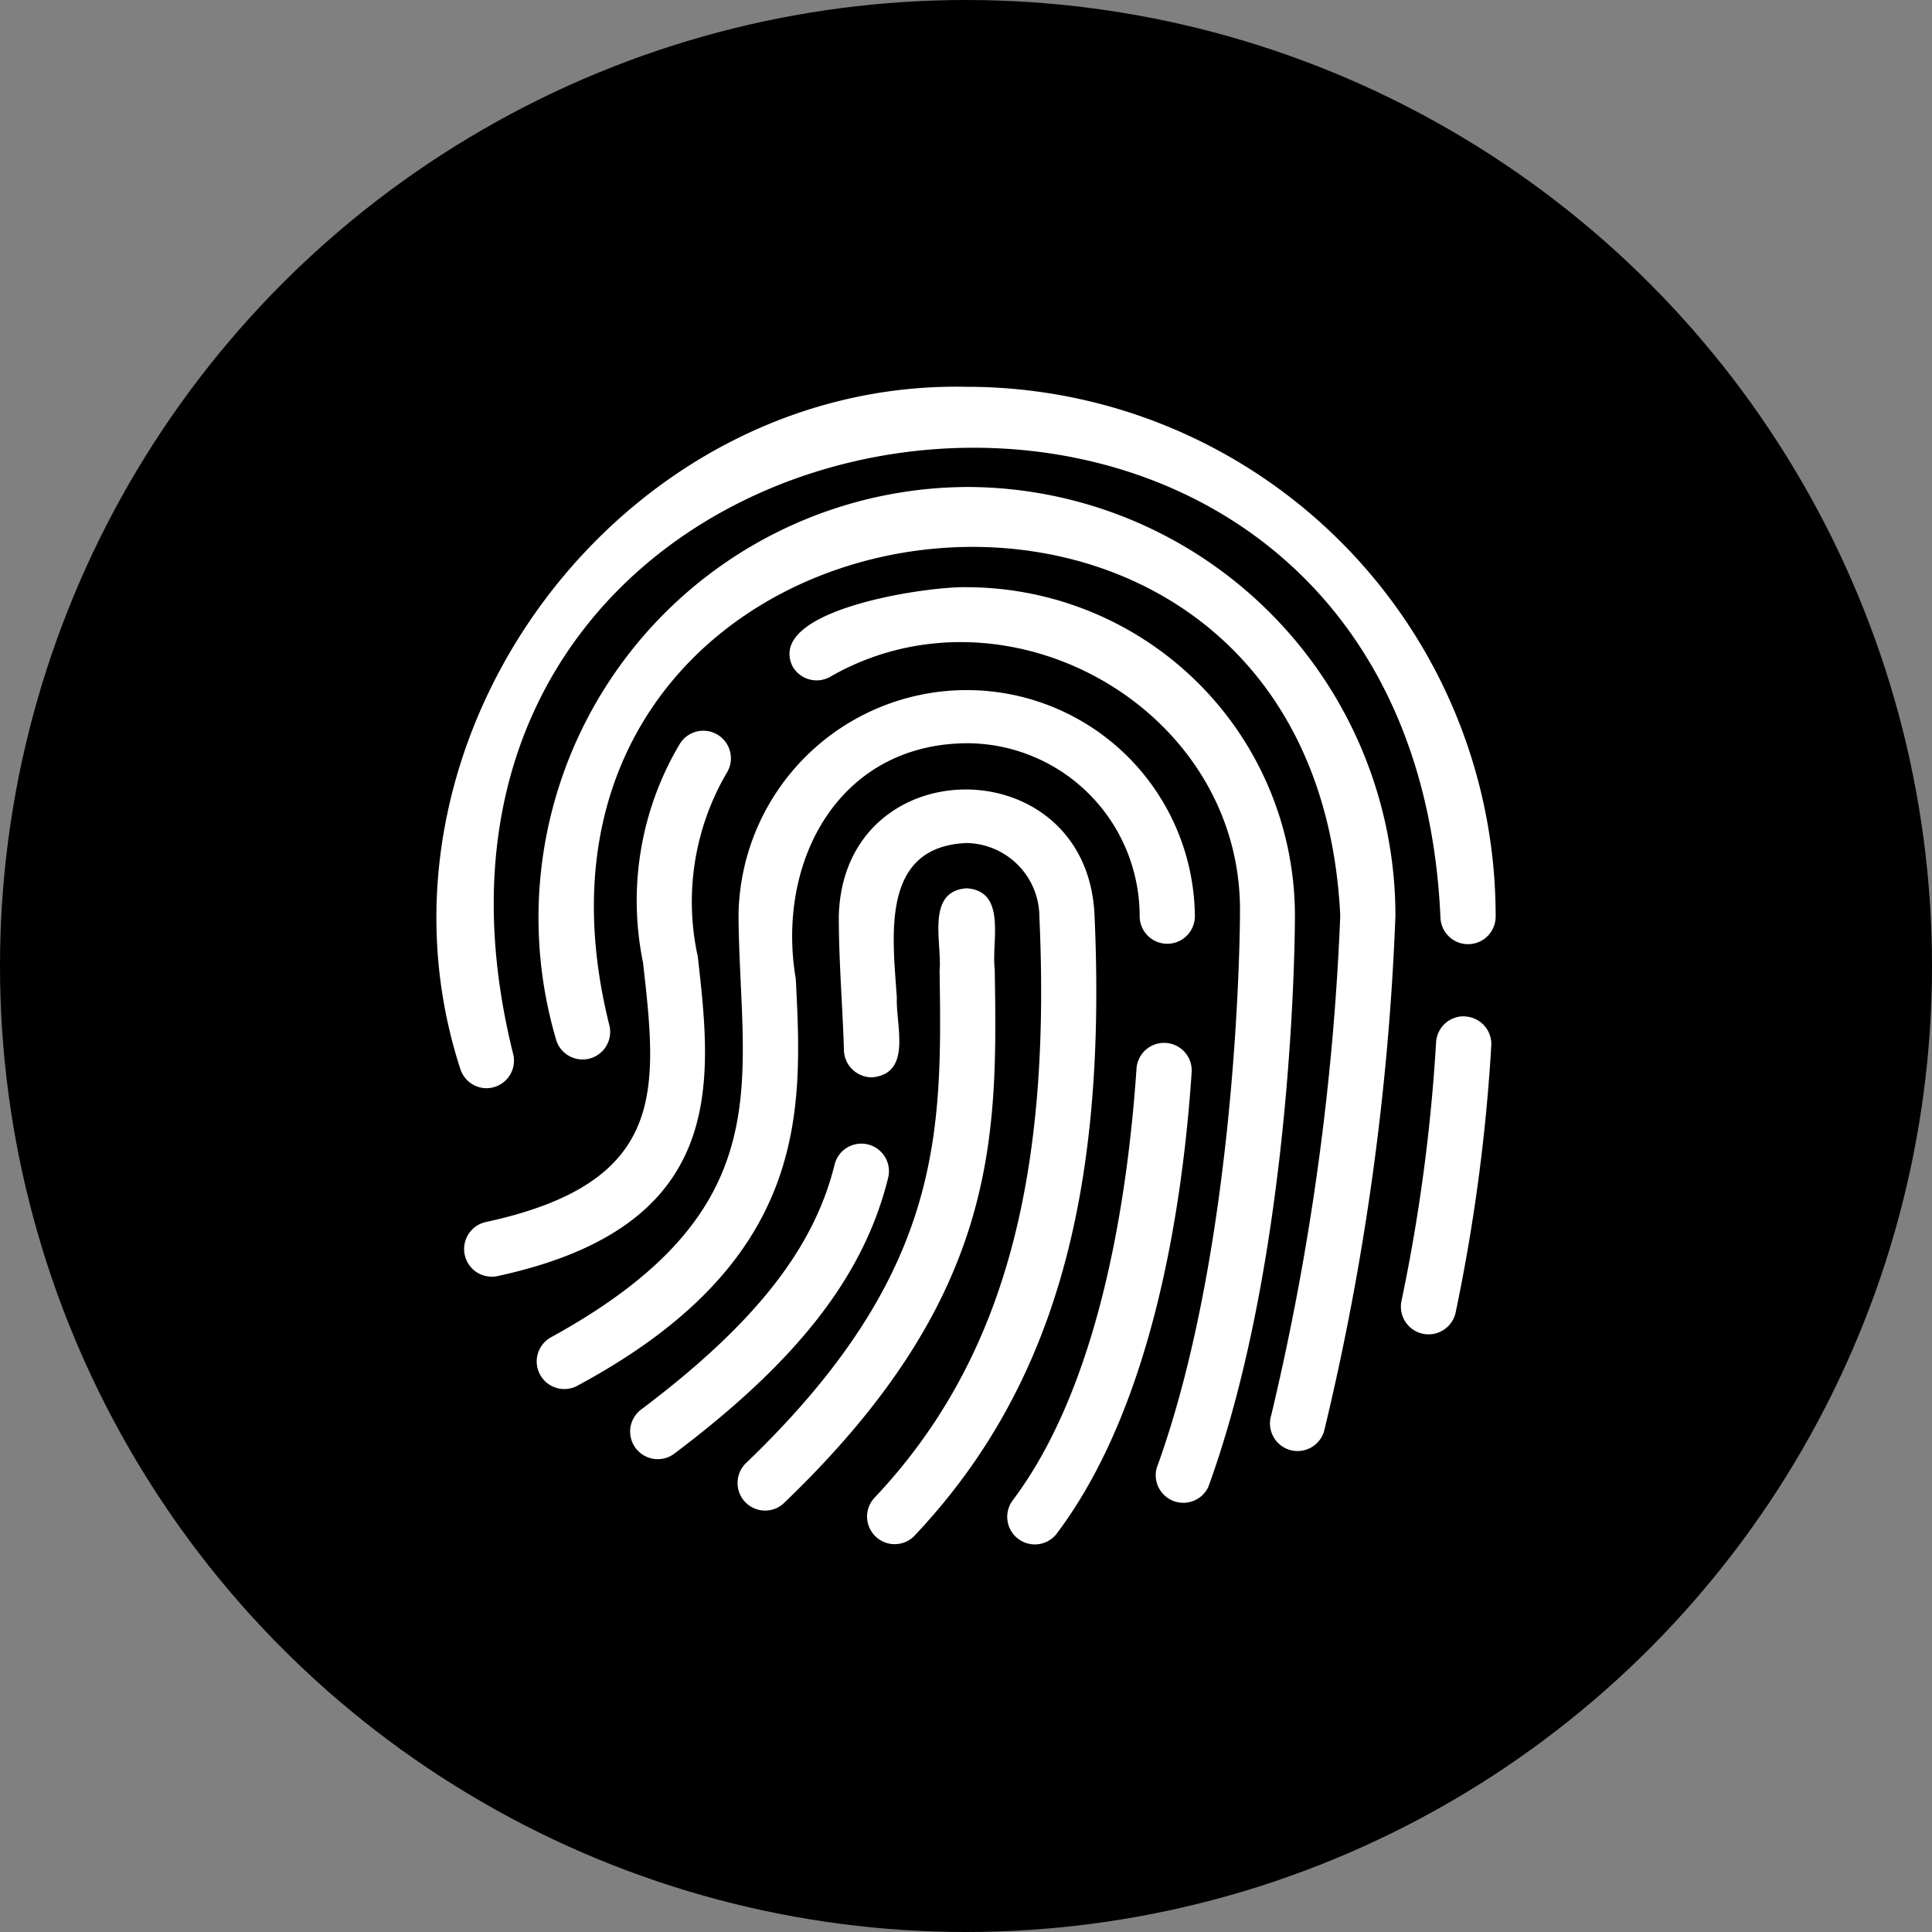 <svg xmlns="http://www.w3.org/2000/svg" width="63" height="63" viewBox="0 0 63 63">
  <rect x="0" y="0" width="63" height="63" fill="#808080" stroke="none"/>
  <defs>
    <style>
      .cls-1 {
        fill: #fff;
      }
    </style>
  </defs>
  <g id="Gruppe_5934" data-name="Gruppe 5934" transform="translate(-1671 -335)">
    <circle id="Ellipse_14" data-name="Ellipse 14" cx="31.5" cy="31.5" r="31.5" transform="translate(1671 335)"/>
    <g id="fingerprint_9065181" transform="translate(1683.632 347.362)">
      <path id="Pfad_13285" data-name="Pfad 13285" class="cls-1" d="M20.879,15.278c-.261-5.441-8.178-5.444-8.338.04,0,1.525.124,2.922.168,4.395a.91.91,0,0,0,.925.874c1.307-.126.761-1.708.8-2.6C14.3,16,13.886,13.062,16.71,12.947a2.416,2.416,0,0,1,2.372,2.411c.4,8.754-1.269,14.6-5.4,18.964a.9.9,0,0,0,1.307,1.235C19.484,30.809,21.3,24.555,20.879,15.278Z" transform="translate(2.179 2.181)"/>
      <path id="Pfad_13286" data-name="Pfad 13286" class="cls-1" d="M15.291,21.913a.9.9,0,0,0-1.748-.424c-.67,2.765-2.623,5.24-6.33,8.027a.9.9,0,0,0,1.082,1.438C12.357,27.9,14.515,25.11,15.291,21.913Z" transform="translate(1.047 4.096)"/>
      <path id="Pfad_13287" data-name="Pfad 13287" class="cls-1" d="M22.3,18.093a.9.9,0,0,0-.959.839c-.3,4.382-1.245,10.383-4.051,14.095a.9.9,0,0,0,1.439,1.08c3.072-4.064,4.1-10.433,4.41-15.055a.9.9,0,0,0-.839-.959Z" transform="translate(3.087 3.554)"/>
      <path id="Pfad_13288" data-name="Pfad 13288" class="cls-1" d="M12.78,17.932c-.65-3.822,1.39-7.667,5.588-7.688A5.642,5.642,0,0,1,23.993,15.9a.9.9,0,1,0,1.8-.034,7.441,7.441,0,0,0-14.881,0c.041,5.4,1.517,9.574-6.142,13.764a.9.9,0,0,0,.849,1.585C13.25,27.135,13,22.247,12.78,17.932Z" transform="translate(0.538 1.63)"/>
      <path id="Pfad_13289" data-name="Pfad 13289" class="cls-1" d="M16.977,5.7c-1.241-.035-6.534.716-5.685,2.565a.9.9,0,0,0,1.218.366c5.762-3.33,13.526,1.044,13.379,7.779,0,.106-.031,10.638-2.715,18.012a.9.9,0,0,0,1.685.614c2.79-7.675,2.823-18.183,2.823-18.626A10.722,10.722,0,0,0,16.977,5.7Z" transform="translate(1.912 1.086)"/>
      <path id="Pfad_13290" data-name="Pfad 13290" class="cls-1" d="M9.972,16.963a8.327,8.327,0,0,1,.931-5.968.9.9,0,1,0-1.535-.938,10,10,0,0,0-1.182,7.1c.471,4.166.811,7.177-5.122,8.462a.9.9,0,0,0,.38,1.763C10.968,25.756,10.439,21.084,9.972,16.963Z" transform="translate(0.15 1.867)"/>
      <path id="Pfad_13291" data-name="Pfad 13291" class="cls-1" d="M18.175,16.537c-.118-.887.411-2.558-.916-2.649-1.341.094-.8,1.786-.883,2.675.078,5.3.145,9.871-6.313,16.069a.9.9,0,0,0,.622,1.548v0a.886.886,0,0,0,.622-.251c7.025-6.739,6.955-11.913,6.867-17.388Z" transform="translate(1.631 2.716)"/>
      <path id="Pfad_13292" data-name="Pfad 13292" class="cls-1" d="M3.23,23.123a.9.9,0,0,0,.86-1.16C-1.575-.981,33.3-5.767,34.339,17.552a.9.9,0,0,0,1.8-.052A17.25,17.25,0,0,0,18.888.251C7.6.013-1.107,11.747,2.375,22.484a.9.9,0,0,0,.855.639Z" transform="translate(0)"/>
      <path id="Pfad_13293" data-name="Pfad 13293" class="cls-1" d="M29.933,17.371a.9.9,0,0,0-.959.839,57.5,57.5,0,0,1-1.126,8.429.9.9,0,0,0,1.762.395,59.417,59.417,0,0,0,1.163-8.7.9.9,0,0,0-.839-.959Z" transform="translate(5.223 3.41)"/>
      <path id="Pfad_13294" data-name="Pfad 13294" class="cls-1" d="M18.344,2.975A14.047,14.047,0,0,0,4.967,21.034a.9.9,0,0,0,1.721-.524C2.177,2.446,29.642-1.417,30.526,16.957a84.794,84.794,0,0,1-2.251,16.288.9.9,0,1,0,1.739.458,85.47,85.47,0,0,0,2.311-16.746A13.983,13.983,0,0,0,18.344,2.975Z" transform="translate(0.546 0.543)"/>
    </g>
  </g>
</svg>
